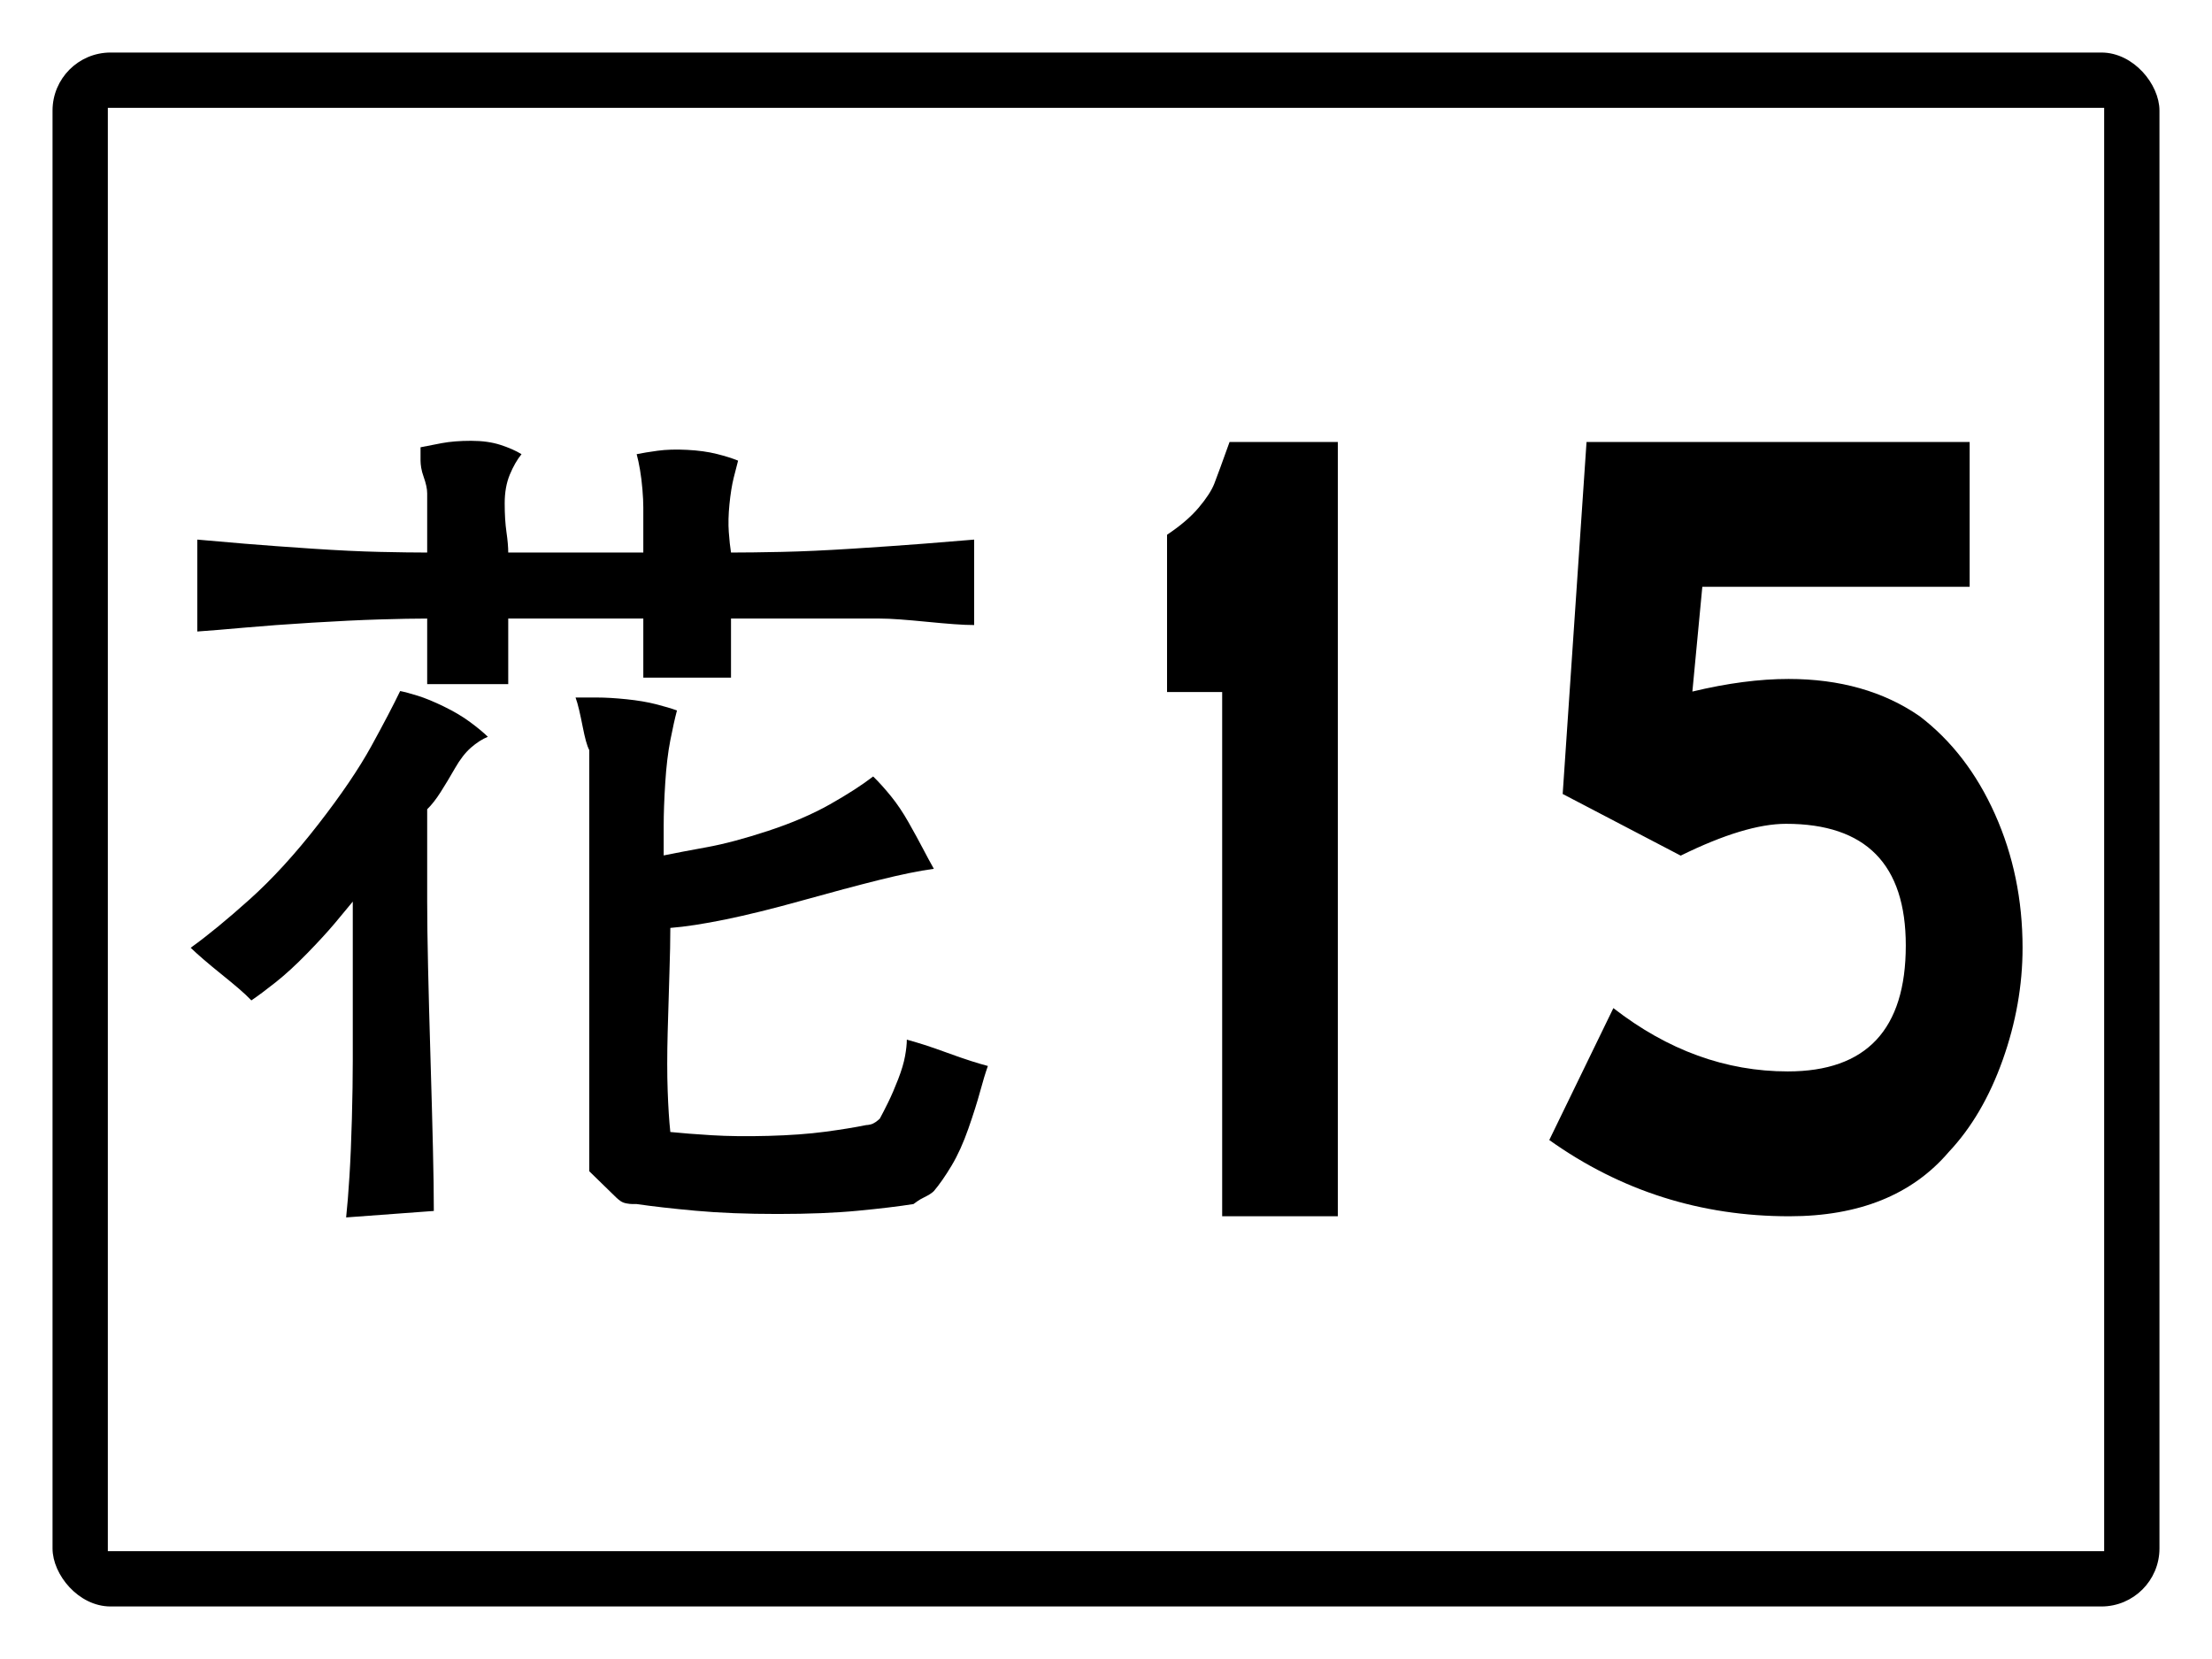 <?xml version="1.0" encoding="utf-8" ?>
<svg baseProfile="full" height="300px" version="1.1" viewBox="0 0 400 300" width="400px" xmlns="http://www.w3.org/2000/svg" xmlns:ev="http://www.w3.org/2001/xml-events" xmlns:xlink="http://www.w3.org/1999/xlink"><defs /><rect fill="rgb(255,255,255)" height="300px" rx="0" ry="0" width="400px" x="0" y="0" /><rect fill="#000000" height="280px" rx="10" ry="10" stroke="#000000" width="380px" x="10" y="10" /><rect fill="#ffffff" height="260px" rx="0" ry="0" stroke="#ffffff" width="360px" x="20" y="20" /><path d="M 77.248 99.918  Q 73.885 99.918 68.679 99.801  Q 63.473 99.684 56.465 99.216  Q 49.458 98.748 44.252 98.319  Q 39.046 97.89 35.682 97.577  L 35.682 114.196  Q 39.046 113.962 44.252 113.494  Q 49.458 113.026 56.465 112.597  Q 63.473 112.168 68.679 112.012  Q 73.885 111.855 77.248 111.855  Q 77.248 113.026 77.248 114.664  Q 77.248 116.303 77.248 118.253  Q 77.248 120.204 77.248 121.53  Q 77.248 122.857 77.248 123.715  L 91.905 123.715  Q 91.905 122.857 91.905 121.53  Q 91.905 120.204 91.905 118.253  Q 91.905 116.303 91.905 114.664  Q 91.905 113.026 91.905 111.855  Q 94.067 111.855 97.27 111.855  Q 100.474 111.855 104.599 111.855  Q 108.723 111.855 111.606 111.855  Q 114.489 111.855 116.331 111.855  Q 116.331 112.714 116.331 114.079  Q 116.331 115.444 116.331 117.2  Q 116.331 118.955 116.331 120.321  Q 116.331 121.686 116.331 122.544  L 132.189 122.544  Q 132.189 121.686 132.189 120.321  Q 132.189 118.955 132.189 117.2  Q 132.189 115.444 132.189 114.079  Q 132.189 112.714 132.189 111.855  Q 133.47 111.855 135.433 111.855  Q 137.395 111.855 140.318 111.855  Q 143.241 111.855 145.524 111.855  Q 147.806 111.855 149.328 111.855  L 159.099 111.855  Q 160.62 111.855 162.743 112.012  Q 164.865 112.168 167.628 112.441  Q 170.391 112.714 172.514 112.87  Q 174.636 113.026 176.158 113.026  L 176.158 97.577  Q 172.554 97.89 167.027 98.319  Q 161.501 98.748 154.173 99.216  Q 146.845 99.684 141.359 99.801  Q 135.873 99.918 132.189 99.918  Q 131.949 98.436 131.789 96.212  Q 131.628 93.989 131.909 91.18  Q 132.189 88.371 132.67 86.42  Q 133.15 84.47 133.47 83.3  Q 131.949 82.675 129.626 82.09  Q 127.304 81.505 124.26 81.349  Q 121.217 81.193 118.934 81.505  Q 116.652 81.817 115.13 82.129  Q 115.451 83.3 115.731 84.938  Q 116.011 86.576 116.171 88.488  Q 116.331 90.4 116.331 91.765  Q 116.331 93.13 116.331 93.989  L 116.331 99.918  Q 114.489 99.918 111.606 99.918  Q 108.723 99.918 104.599 99.918  Q 100.474 99.918 97.27 99.918  Q 94.067 99.918 91.905 99.918  Q 91.905 98.436 91.584 96.212  Q 91.264 93.989 91.264 91.024  Q 91.264 88.059 92.185 85.835  Q 93.106 83.612 94.307 82.129  Q 92.785 81.193 90.503 80.452  Q 88.22 79.711 85.177 79.711  Q 82.134 79.711 79.851 80.14  Q 77.569 80.569 76.047 80.881  L 76.047 83.3  Q 76.047 83.846 76.167 84.587  Q 76.287 85.328 76.608 86.225  Q 76.928 87.123 77.088 87.864  Q 77.248 88.605 77.248 89.229  Q 77.248 90.087 77.248 91.453  Q 77.248 92.818 77.248 94.613  Q 77.248 96.407 77.248 97.734  Q 77.248 99.06 77.248 99.918  M 88.22 133.233  Q 87.019 132.063 85.017 130.581  Q 83.015 129.098 80.292 127.772  Q 77.569 126.446 75.566 125.821  Q 73.564 125.197 72.363 124.963  Q 70.521 128.786 67.157 134.911  Q 63.793 141.036 57.547 149.072  Q 51.3 157.108 45.173 162.609  Q 39.046 168.109 34.481 171.386  Q 35.362 172.244 36.764 173.454  Q 38.165 174.663 40.007 176.145  Q 41.849 177.628 43.211 178.798  Q 44.572 179.968 45.453 180.905  Q 47.295 179.656 49.898 177.589  Q 52.501 175.521 55.544 172.4  Q 58.588 169.279 60.59 166.9  Q 62.592 164.52 63.793 163.038  L 63.793 184.416  Q 63.793 187.458 63.793 191.906  Q 63.793 196.353 63.633 202.283  Q 63.473 208.212 63.193 212.698  Q 62.912 217.185 62.592 220.149  L 78.45 218.979  Q 78.45 214.532 78.289 207.666  Q 78.129 200.8 77.849 191.438  Q 77.569 182.075 77.409 174.936  Q 77.248 167.797 77.248 163.038  L 77.248 153.519  Q 77.248 152.895 77.248 151.998  Q 77.248 151.1 77.248 149.93  Q 77.248 148.76 77.248 147.862  Q 77.248 146.965 77.248 146.341  Q 78.45 145.171 79.691 143.22  Q 80.932 141.27 82.294 138.89  Q 83.655 136.51 85.177 135.184  Q 86.699 133.858 88.22 133.233  M 104.078 126.133  Q 104.398 126.992 104.719 128.357  Q 105.039 129.722 105.359 131.361  Q 105.68 132.999 105.96 134.014  Q 106.24 135.028 106.561 135.652  Q 106.561 137.993 106.561 141.582  Q 106.561 145.171 106.561 149.774  Q 106.561 154.377 106.561 157.654  Q 106.561 160.931 106.561 163.038  L 106.561 173.727  Q 106.561 175.209 106.561 177.433  Q 106.561 179.656 106.561 182.66  Q 106.561 185.664 106.561 187.888  Q 106.561 190.111 106.561 191.594  L 106.561 205.872  L 106.561 211.801  L 111.446 216.561  Q 111.766 216.873 112.207 217.185  Q 112.647 217.497 113.288 217.614  Q 113.929 217.731 114.369 217.731  Q 114.81 217.731 115.13 217.731  Q 119.375 218.355 125.782 218.94  Q 132.189 219.525 140.598 219.525  Q 149.008 219.525 155.134 218.94  Q 161.261 218.355 165.185 217.731  Q 165.506 217.497 165.946 217.185  Q 166.387 216.873 167.027 216.561  Q 167.668 216.248 168.109 215.975  Q 168.549 215.702 168.87 215.39  Q 170.391 213.596 172.073 210.787  Q 173.755 207.978 175.116 204.077  Q 176.478 200.176 177.239 197.367  Q 178 194.558 178.64 192.764  Q 177.439 192.452 175.597 191.867  Q 173.755 191.281 171.312 190.384  Q 168.87 189.487 167.027 188.902  Q 165.185 188.317 163.984 188.005  Q 163.984 189.175 163.664 190.969  Q 163.343 192.764 162.422 195.144  Q 161.501 197.523 160.62 199.318  Q 159.739 201.112 159.099 202.283  Q 158.778 202.595 158.338 202.907  Q 157.897 203.219 157.417 203.336  Q 156.936 203.453 156.616 203.453  Q 153.573 204.077 149.168 204.662  Q 144.763 205.247 138.956 205.403  Q 133.15 205.559 128.705 205.286  Q 124.26 205.013 121.217 204.701  Q 120.897 201.736 120.736 197.25  Q 120.576 192.764 120.736 186.678  Q 120.897 180.593 121.057 175.833  Q 121.217 171.074 121.217 167.797  Q 125.221 167.485 131.148 166.276  Q 137.074 165.066 145.043 162.843  Q 153.012 160.619 158.939 159.137  Q 164.865 157.654 168.87 157.108  Q 167.989 155.548 166.907 153.48  Q 165.826 151.412 164.304 148.721  Q 162.783 146.029 161.101 143.961  Q 159.419 141.894 157.897 140.411  Q 154.854 142.752 150.089 145.444  Q 145.323 148.136 138.916 150.242  Q 132.509 152.349 127.784 153.207  Q 123.059 154.065 120.016 154.689  Q 120.016 152.583 120.016 149.306  Q 120.016 146.029 120.296 141.582  Q 120.576 137.134 121.217 133.858  Q 121.858 130.581 122.418 128.474  Q 120.897 127.928 118.614 127.343  Q 116.331 126.758 113.288 126.446  Q 110.245 126.133 107.962 126.133  Q 105.68 126.133 104.078 126.133  " /><path d="M 241.921 219.932  L 221.007 219.932  L 221.007 125.138  L 211.039 125.138  L 211.039 96.699  Q 214.688 94.269 216.78 91.777  Q 218.871 89.286 219.583 87.463  Q 220.295 85.64 222.342 79.928  L 241.921 79.928  L 241.921 219.932  " /><path d="M 365.744 171.389  Q 365.744 181.578 362.15 191.678  Q 358.556 201.778 352.401 208.312  Q 342.472 219.94 323.558 219.94  Q 299.522 219.94 280.158 206.154  L 291.749 182.298  Q 306.486 193.746 323.288 193.746  Q 344.628 193.746 344.628 170.969  Q 344.628 148.971 322.974 148.971  Q 315.606 148.971 303.925 154.725  L 282.584 143.576  L 286.897 79.92  L 356.175 79.92  L 356.175 106.114  L 307.833 106.114  L 306.036 125.055  Q 315.516 122.777 323.423 122.777  Q 337.35 122.777 347.099 129.49  Q 355.77 136.084 360.757 147.233  Q 365.744 158.382 365.744 171.389  " /></svg>